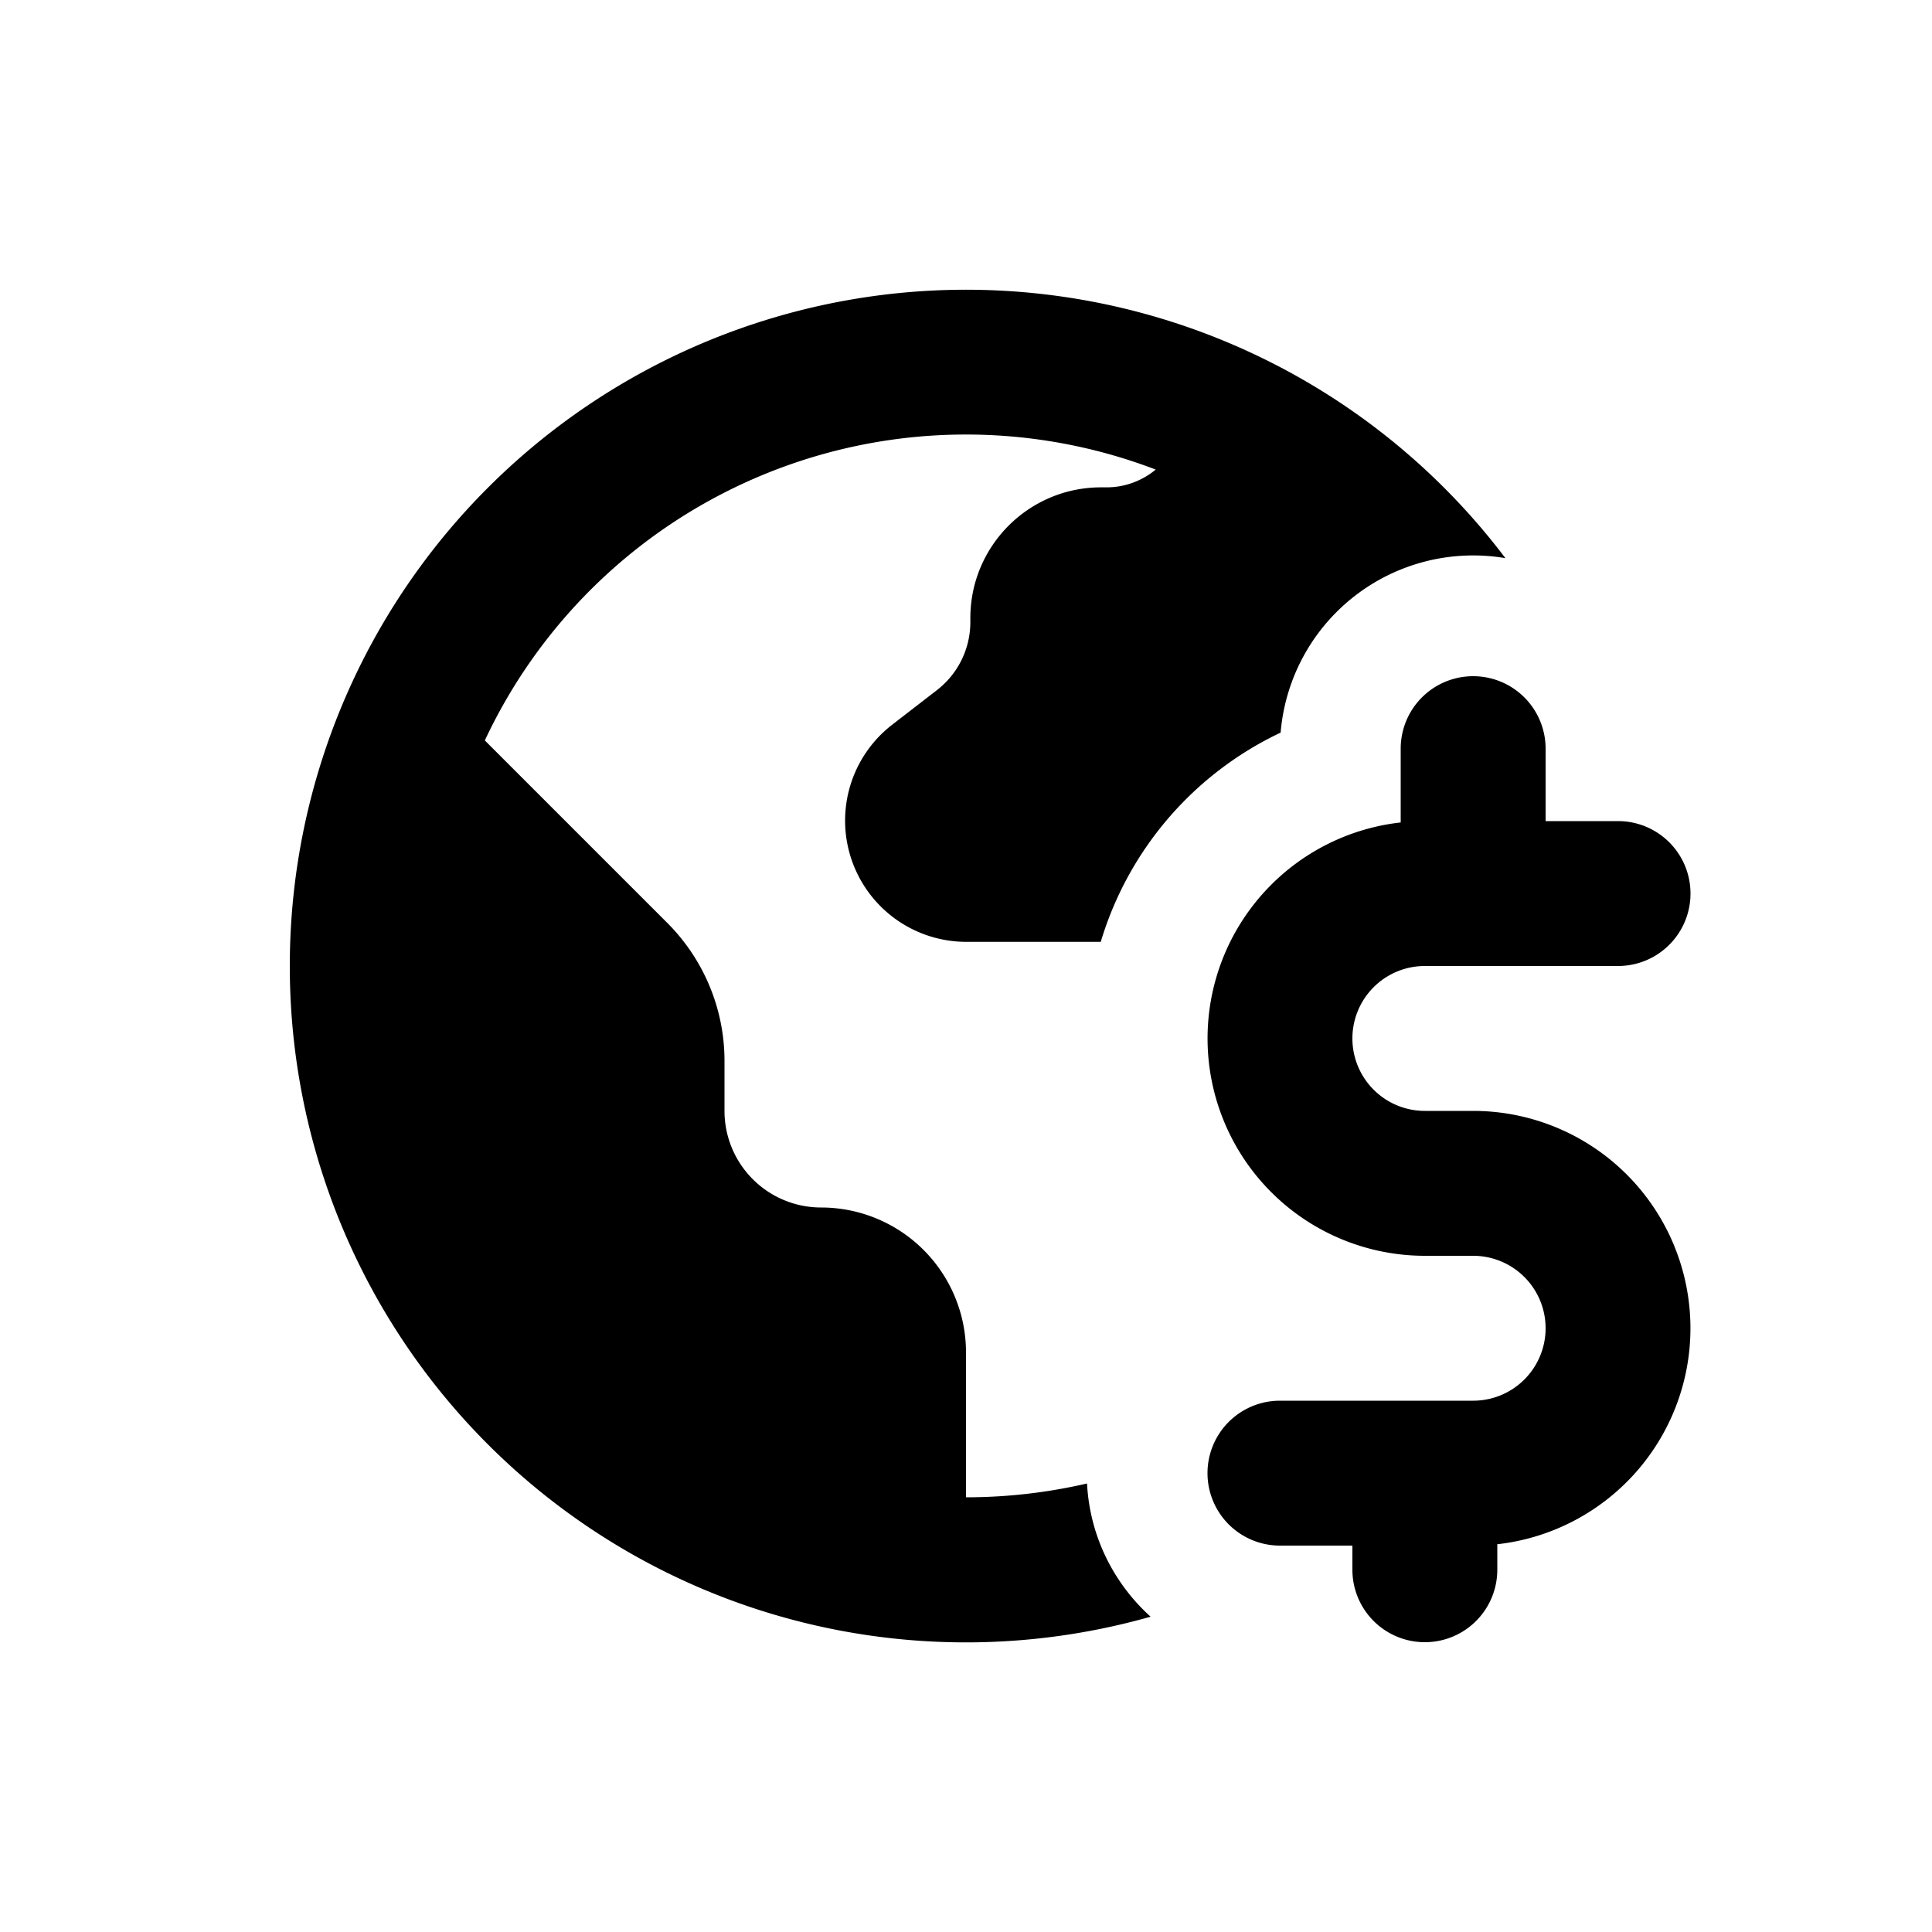 <svg xmlns="http://www.w3.org/2000/svg" viewBox="0 0 20 20" fill="currentColor"><path d="M3 10a7 7 0 0 1 12.584-4.222 2 2 0 0 0-2.327 1.806 3.51 3.51 0 0 0-1.862 2.166h-1.395a1.255 1.255 0 0 1-.764-2.248l.462-.357a.89.89 0 0 0 .347-.707v-.04c0-.747.606-1.353 1.353-1.353h.057c.193 0 .37-.069.509-.184a5.5 5.5 0 0 0-6.945 2.804l1.89 1.89c.378.379.591.892.591 1.427v.518a1 1 0 0 0 1 1 1.5 1.5 0 0 1 1.5 1.5v1.5c.431 0 .85-.05 1.253-.143.028.546.277 1.035.658 1.379a7 7 0 0 1-8.911-6.736Z"/><path d="M15.25 7a.75.75 0 0 1 .75.75v.75h.75a.75.75 0 0 1 0 1.5h-2a.75.75 0 0 0 0 1.5h.5a2.25 2.25 0 0 1 .25 4.486v.264a.75.75 0 0 1-1.5 0v-.25h-.75a.75.75 0 0 1 0-1.5h2a.75.75 0 0 0 0-1.5h-.5a2.25 2.25 0 0 1-.25-4.486v-.764a.75.75 0 0 1 .75-.75Z"/></svg>